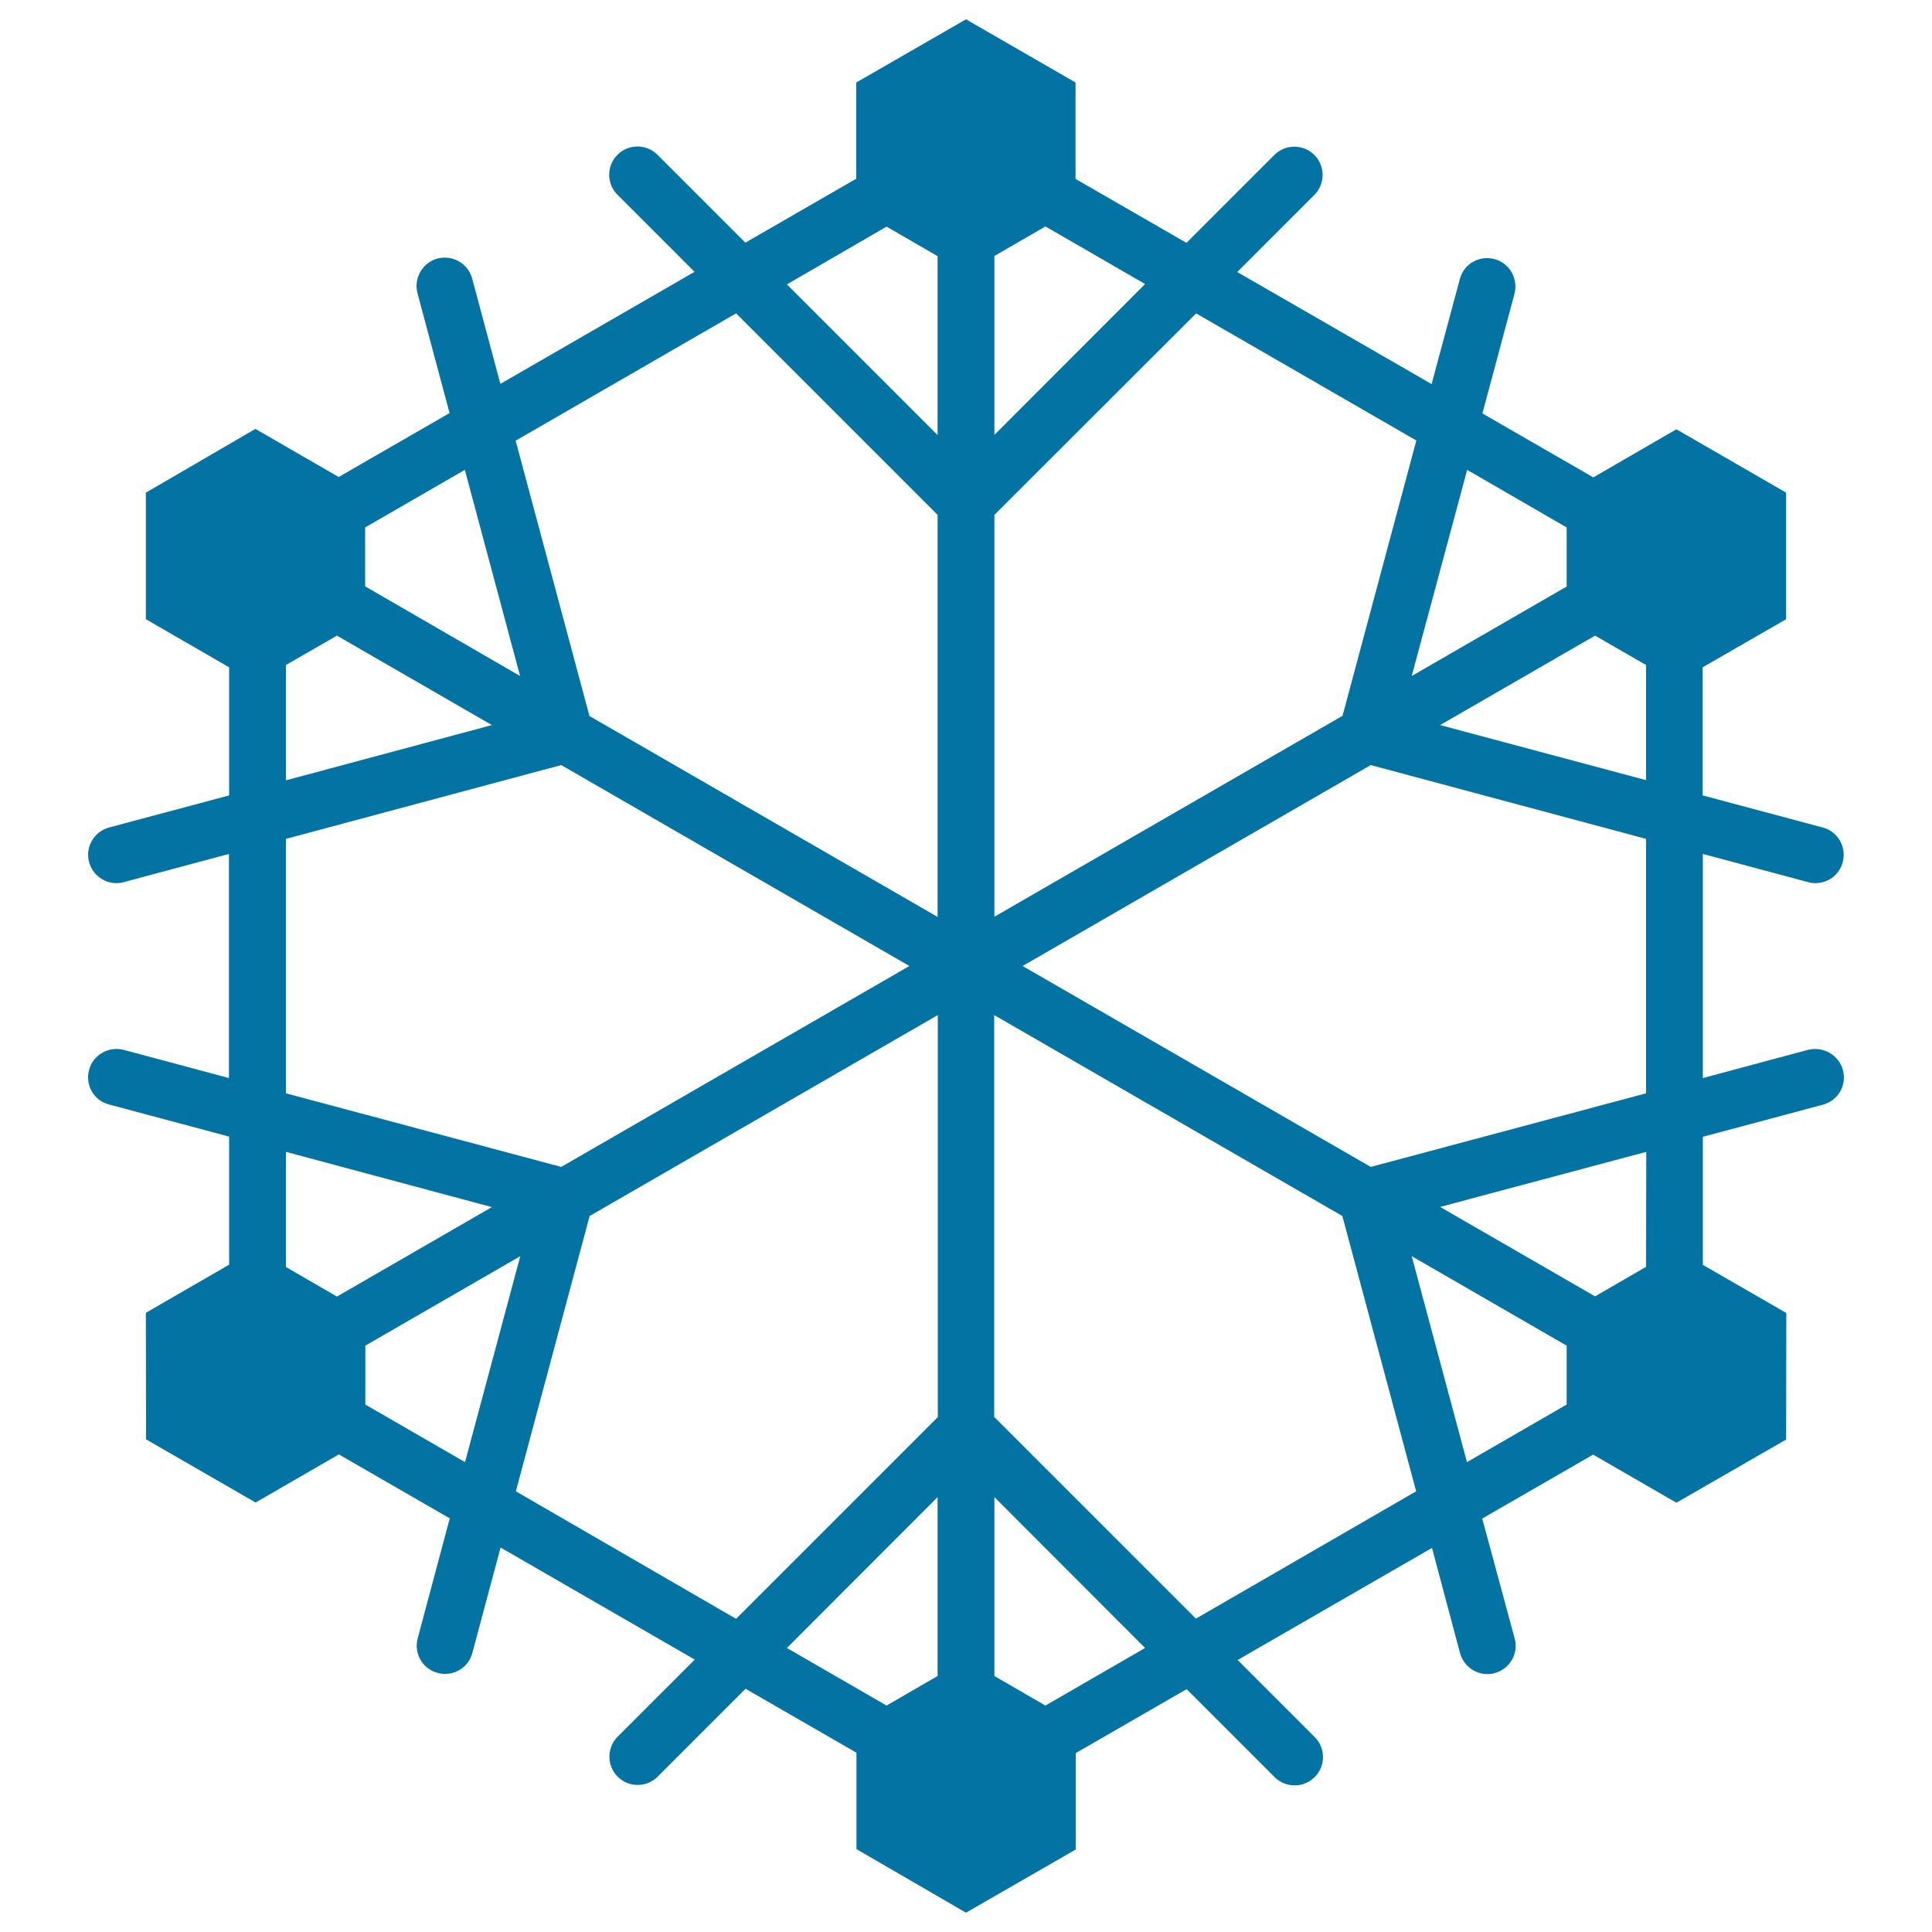 <svg xmlns="http://www.w3.org/2000/svg" viewBox="0 0 1000 1000" style="fill:#0273a2">
<title>Snowflake SVG icon</title>
<g><path d="M935.8,543.4L881.4,558V442l54.5,14.6c1.3,0.4,2.5,0.5,3.8,0.5c6.5,0,12.4-4.3,14.1-10.9c2.1-7.8-2.6-15.9-10.4-17.9l-62.1-16.6v-66.3l43.2-24.9V255l-56.8-32.8l-43,24.9l-57.4-33.1l16.6-62c2-7.8-2.6-15.9-10.4-17.9c-7.8-2.1-15.9,2.5-17.9,10.4L741,198.8l-100.6-58l39.9-39.9c5.7-5.7,5.7-15,0-20.7c-5.7-5.7-15-5.7-20.7,0l-45.5,45.5l-57.4-33.1V42.7L500,10l-56.8,32.7v49.8l-57.4,33.1l-45.5-45.5c-5.7-5.7-15-5.7-20.7,0c-5.7,5.7-5.7,15,0,20.7l39.9,39.9l-100.5,58l-14.6-54.5c-2.1-7.8-10.1-12.4-17.9-10.4c-7.8,2.1-12.5,10.2-10.4,18l16.6,62l-57.4,33.1l-43.1-24.9L75.5,255v65.5l43.1,24.9v66.3l-62.1,16.6c-7.8,2.1-12.5,10.1-10.4,17.9c1.8,6.6,7.7,10.9,14.1,10.9c1.3,0,2.5-0.1,3.8-0.5l54.5-14.6v116l-54.5-14.6c-7.7-2-15.9,2.6-17.9,10.4c-2.1,7.9,2.5,15.9,10.4,17.9l62.1,16.6v66.3l-43.1,24.9l0.1,65.5l56.7,32.7l43.1-24.9l57.4,33.1l-16.6,62.1c-2.1,7.8,2.5,15.9,10.4,17.9c1.3,0.4,2.5,0.5,3.8,0.5c6.5,0,12.4-4.3,14.1-10.9l14.6-54.5l100.5,58l-39.9,39.9c-5.7,5.7-5.7,15,0,20.7c5.7,5.7,15,5.7,20.7,0l45.5-45.5l57.4,33.1v49.9L500,990l56.8-32.7v-49.9l57.4-33.1l45.5,45.5c2.9,2.9,6.7,4.3,10.4,4.3c3.8,0,7.5-1.4,10.4-4.3c5.7-5.7,5.7-15,0-20.7l-39.9-39.9l100.6-58l14.5,54.4c1.8,6.6,7.7,10.9,14.1,10.9c1.3,0,2.5-0.1,3.8-0.5c7.9-2.1,12.5-10.2,10.4-17.9L767.2,786l57.4-33.1l43.1,24.9l56.8-32.7l0.1-65.5l-43.2-24.9v-66.3l62.1-16.6c7.9-2.1,12.5-10.1,10.4-17.9S943.7,541.4,935.8,543.4z M852,565.9L709.5,604L529.3,500l180.2-104l142.5,38.2L852,565.9L852,565.9z M745.4,375.3l80.2-46.3l26.4,15.2v59.6L745.4,375.3z M810.9,273v30.6l-80.2,46.3l28.7-106.7L810.9,273z M733.1,228l-38.2,142.5l-180.2,104V266.5l104.4-104.3L733.1,228z M514.7,225.1v-92.6l26.4-15.3l51.6,29.8L514.7,225.1z M458.9,117.3l26.4,15.3v92.6l-78-78L458.9,117.3z M381,162.2l104.3,104.3v208.1l-180.2-104l-38.2-142.5L381,162.2z M269.2,349.9L189,303.5V273l51.6-29.8L269.2,349.9z M148,344.2l26.4-15.2l80.2,46.3L148,403.9L148,344.2L148,344.2z M148,434.2L290.5,396l180.2,104L290.5,604L148,565.9L148,434.2L148,434.2z M254.6,624.8l-80.2,46.3L148,655.8v-59.6L254.6,624.8z M189.1,727v-30.5l80.2-46.3l-28.6,106.6L189.1,727z M267,771.9l38.2-142.5l180.2-104v208.1L381,837.9L267,771.9z M485.3,774.9v92.6l-26.4,15.3L407.3,853L485.3,774.9z M541.1,882.8l-26.4-15.3v-92.6l78,78.1L541.1,882.8z M619,837.8L514.6,733.4V525.4l180.2,104L733,771.9L619,837.8z M730.7,650.2l80.2,46.3V727l-51.6,29.8L730.7,650.2z M852,655.7L825.6,671l-80.2-46.3l106.7-28.5L852,655.7L852,655.7L852,655.7z"/></g>
</svg>